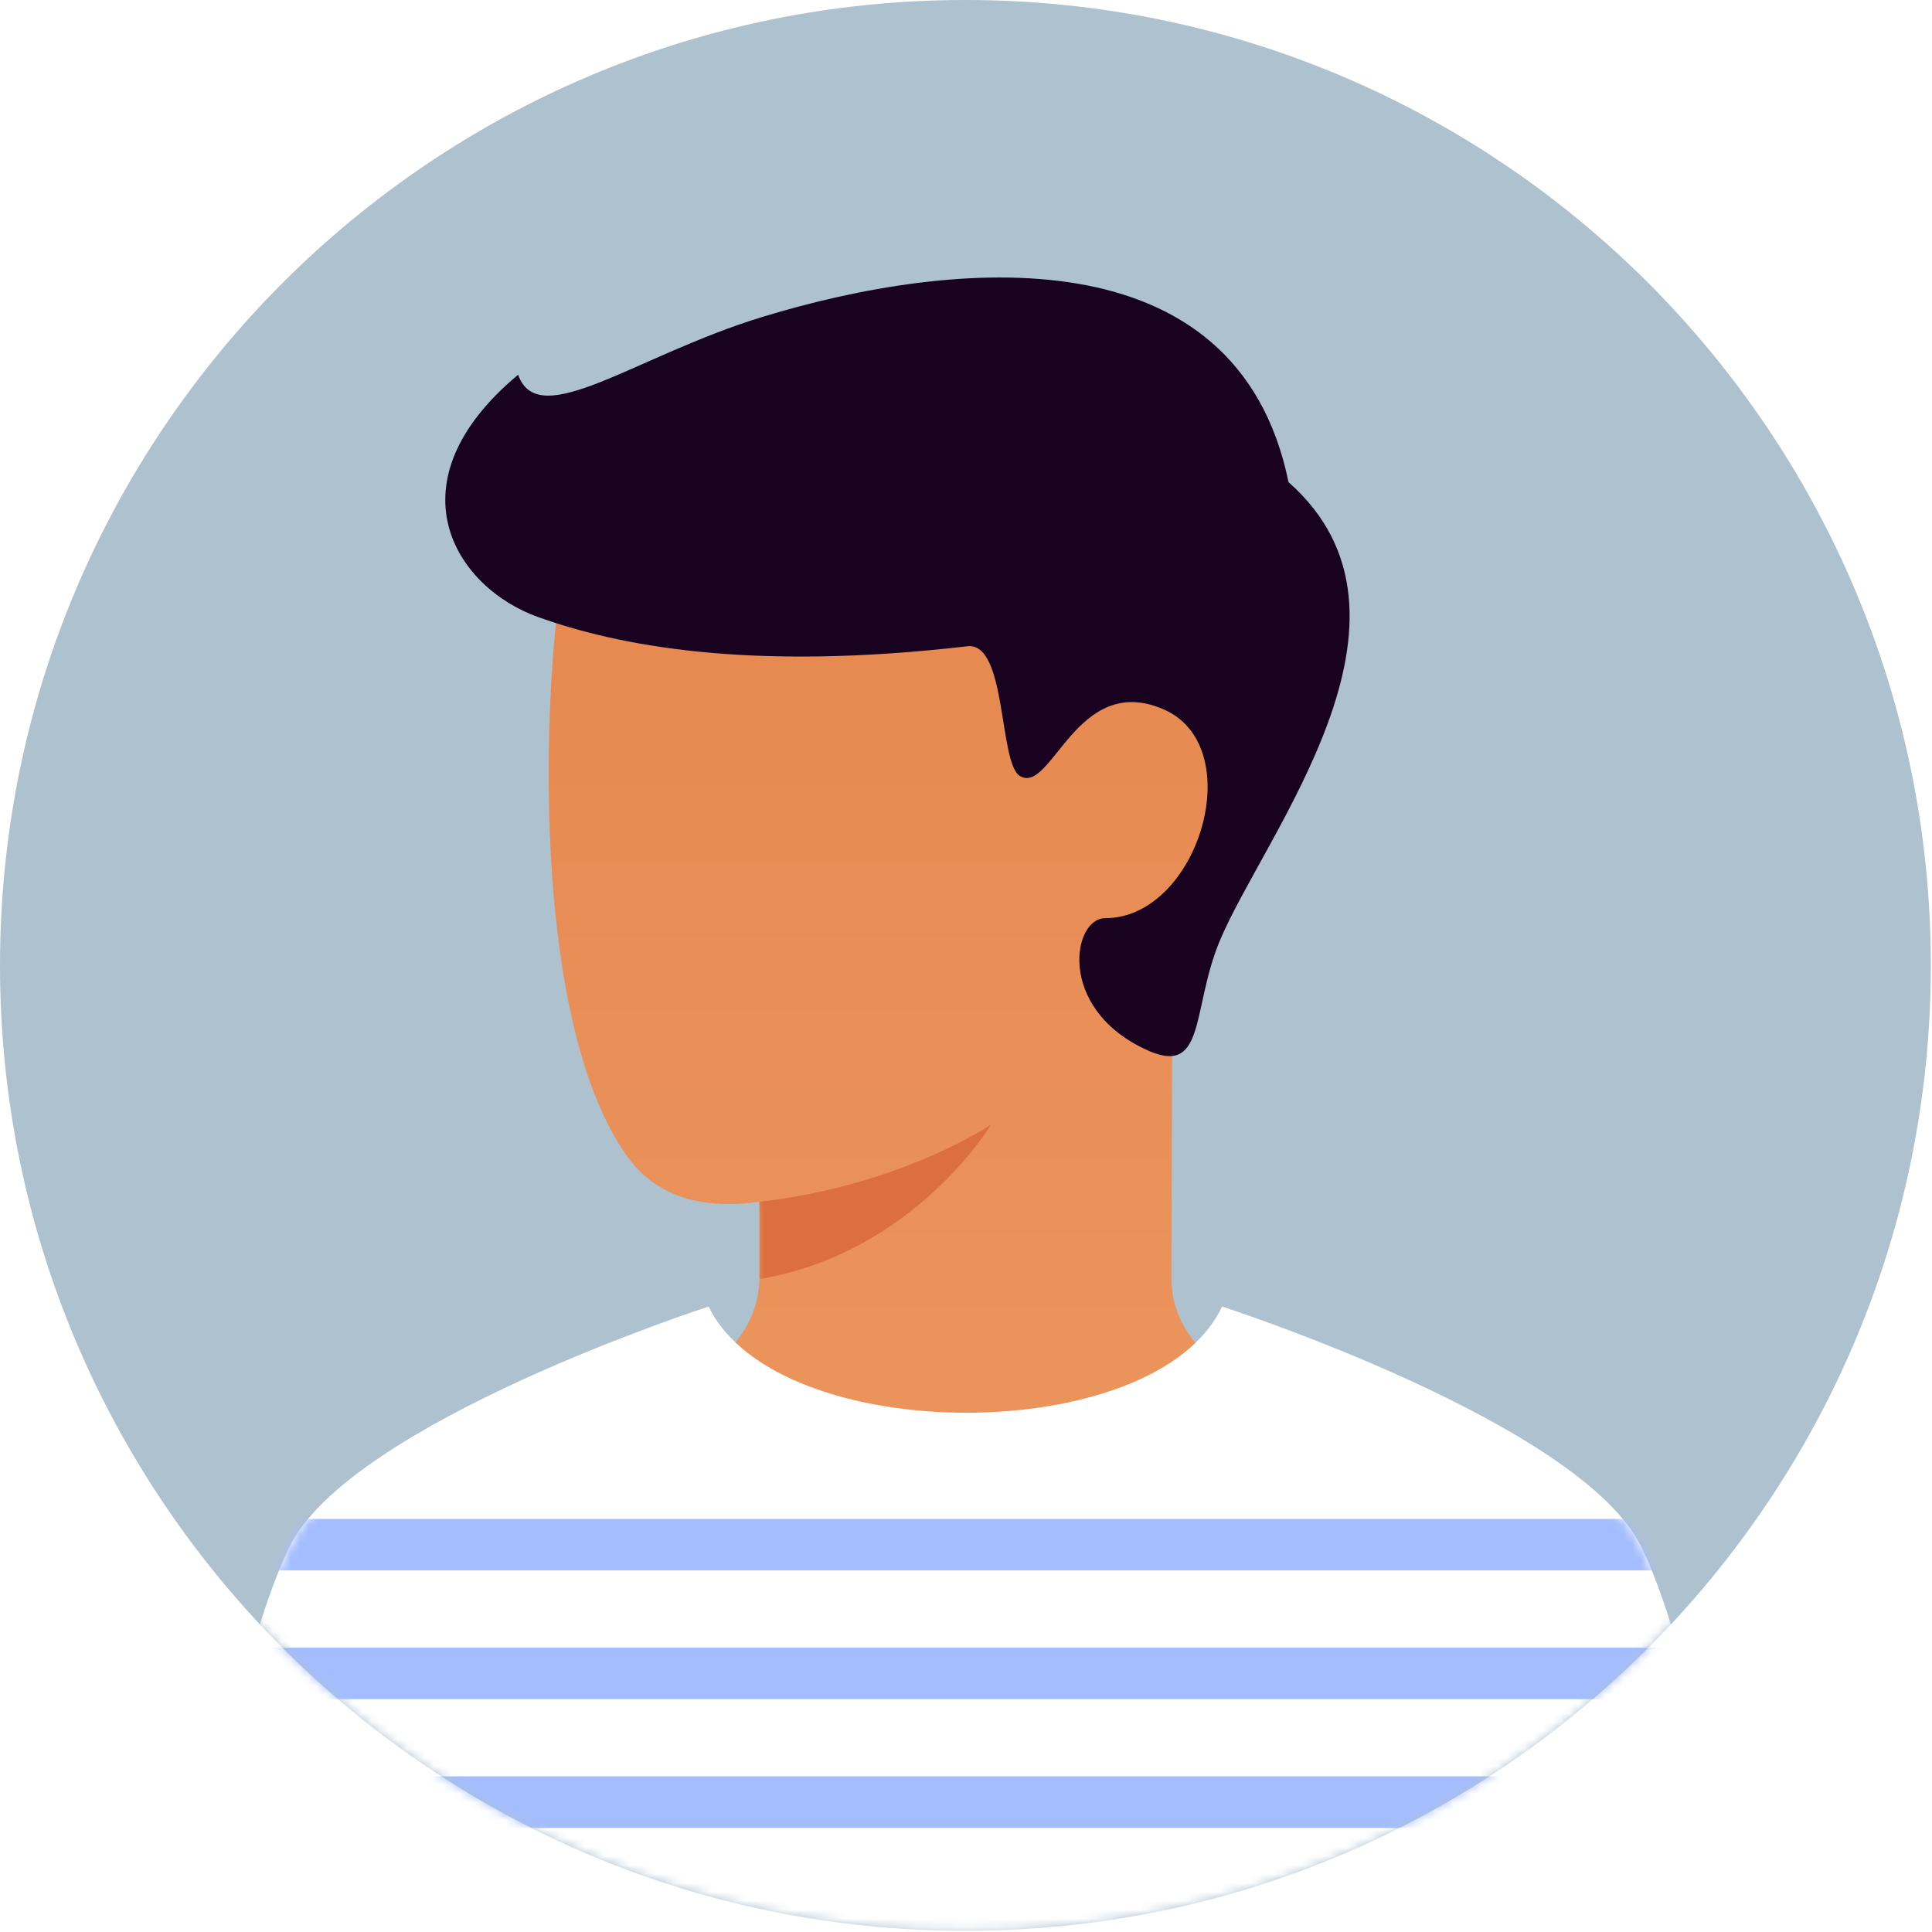<svg width="216" height="216" viewBox="0 0 216 216" fill="none" xmlns="http://www.w3.org/2000/svg">
<path fill-rule="evenodd" clip-rule="evenodd" d="M107.934 215.868C167.544 215.868 215.868 167.544 215.868 107.934C215.868 48.324 167.544 0 107.934 0C48.324 0 0 48.324 0 107.934C0 167.544 48.324 215.868 107.934 215.868Z" fill="#AEC1CE"/>
<mask id="mask0" mask-type="alpha" maskUnits="userSpaceOnUse" x="0" y="0" width="216" height="216">
<path fill-rule="evenodd" clip-rule="evenodd" d="M107.934 215.868C167.544 215.868 215.868 167.544 215.868 107.934C215.868 48.324 167.544 0 107.934 0C48.324 0 0 48.324 0 107.934C0 167.544 48.324 215.868 107.934 215.868Z" fill="white"/>
</mask>
<g mask="url(#mask0)">
<g filter="url(#filter0_d)">
<path fill-rule="evenodd" clip-rule="evenodd" d="M84.908 135.841C84.823 142.558 79.306 147.646 68.358 150.952C81.55 160.546 94.742 168.221 107.934 168.221C121.126 168.221 134.318 160.546 147.51 150.952C136.636 147.643 131.121 142.702 130.964 136.131C130.967 134.96 131.041 109.224 131.09 97.995C141.403 84.628 137.615 68.957 134.383 69.348C130.417 69.827 96.092 37.254 89.508 35.588C82.924 33.921 66.2 39.306 63.322 54.327C60.443 69.348 59.24 107.209 70.157 122.325C73.264 126.627 78.23 128.299 84.908 127.362C84.917 130.506 84.908 135.841 84.908 135.841Z" fill="url(#paint0_linear)"/>
<mask id="mask1" mask-type="alpha" maskUnits="userSpaceOnUse" x="61" y="35" width="87" height="134">
<path fill-rule="evenodd" clip-rule="evenodd" d="M84.908 135.841C84.823 142.558 79.306 147.646 68.358 150.952C81.55 160.546 94.742 168.221 107.934 168.221C121.126 168.221 134.318 160.546 147.51 150.952C136.636 147.643 131.121 142.702 130.964 136.131C130.967 134.96 131.041 109.224 131.09 97.995C141.403 84.628 137.615 68.957 134.383 69.348C130.417 69.827 96.092 37.254 89.508 35.588C82.924 33.921 66.2 39.306 63.322 54.327C60.443 69.348 59.24 107.209 70.157 122.325C73.264 126.627 78.23 128.299 84.908 127.362C84.917 130.506 84.908 135.841 84.908 135.841Z" fill="white"/>
</mask>
<g mask="url(#mask1)">
<path d="M84.908 127.362C100.739 125.563 110.812 118.727 110.812 118.727C110.812 118.727 102.178 133.118 84.908 135.997V127.362Z" fill="#DB6F3D"/>
</g>
<path fill-rule="evenodd" clip-rule="evenodd" d="M136.357 98.22C141.314 86.296 161.182 62.014 144.057 46.903C138.3 18.84 106.495 21.947 85.268 28.423C71.001 32.775 60.228 41.375 57.925 34.899C43.533 46.903 50.74 58.644 60.228 62.014C68.839 65.073 83.399 68.13 108.155 65.252C112.577 64.738 111.651 78.282 114.014 79.746C117.559 81.943 120.311 68.13 130.031 72.278C139.751 76.425 133.983 95.656 123.549 95.656C119.952 95.656 118.153 105.548 127.867 110.225C134.918 113.69 133.135 105.967 136.357 98.22Z" fill="#190120"/>
</g>
<path d="M183.488 172.916C190.338 186.844 194.281 218.968 194.281 218.968H21.587C21.587 218.968 25.532 186.841 32.38 172.916C39.229 158.991 79.223 146.076 79.223 146.076C86.932 161.905 129.239 161.903 136.624 146.071C136.624 146.071 176.638 158.988 183.488 172.916Z" fill="white"/>
<mask id="mask2" mask-type="alpha" maskUnits="userSpaceOnUse" x="21" y="146" width="174" height="73">
<path d="M183.488 172.916C190.338 186.844 194.281 218.968 194.281 218.968H21.587C21.587 218.968 25.532 186.841 32.38 172.916C39.229 158.991 79.223 146.076 79.223 146.076C86.932 161.905 129.239 161.903 136.624 146.071C136.624 146.071 176.638 158.988 183.488 172.916Z" fill="white"/>
</mask>
<g mask="url(#mask2)">
<path fill-rule="evenodd" clip-rule="evenodd" d="M14.391 169.816H201.477V175.573H14.391V169.816ZM14.391 184.207H201.477V189.964H14.391V184.207ZM201.477 198.599H14.391V204.355H201.477V198.599Z" fill="#A4BDFF"/>
</g>
</g>
<defs>
<filter id="filter0_d" x="37.784" y="19.025" width="125.104" height="168.197" filterUnits="userSpaceOnUse" color-interpolation-filters="sRGB">
<feFlood flood-opacity="0" result="BackgroundImageFix"/>
<feColorMatrix in="SourceAlpha" type="matrix" values="0 0 0 0 0 0 0 0 0 0 0 0 0 0 0 0 0 0 127 0"/>
<feOffset dy="7"/>
<feGaussianBlur stdDeviation="6"/>
<feColorMatrix type="matrix" values="0 0 0 0 0 0 0 0 0 0 0 0 0 0 0.145 0 0 0 0.04 0"/>
<feBlend mode="normal" in2="BackgroundImageFix" result="effect1_dropShadow"/>
<feBlend mode="normal" in="SourceGraphic" in2="effect1_dropShadow" result="shape"/>
</filter>
<linearGradient id="paint0_linear" x1="147.51" y1="35.296" x2="147.51" y2="168.221" gradientUnits="userSpaceOnUse">
<stop stop-color="#E6864E"/>
<stop offset="1" stop-color="#EB965E"/>
</linearGradient>
</defs>
</svg>
